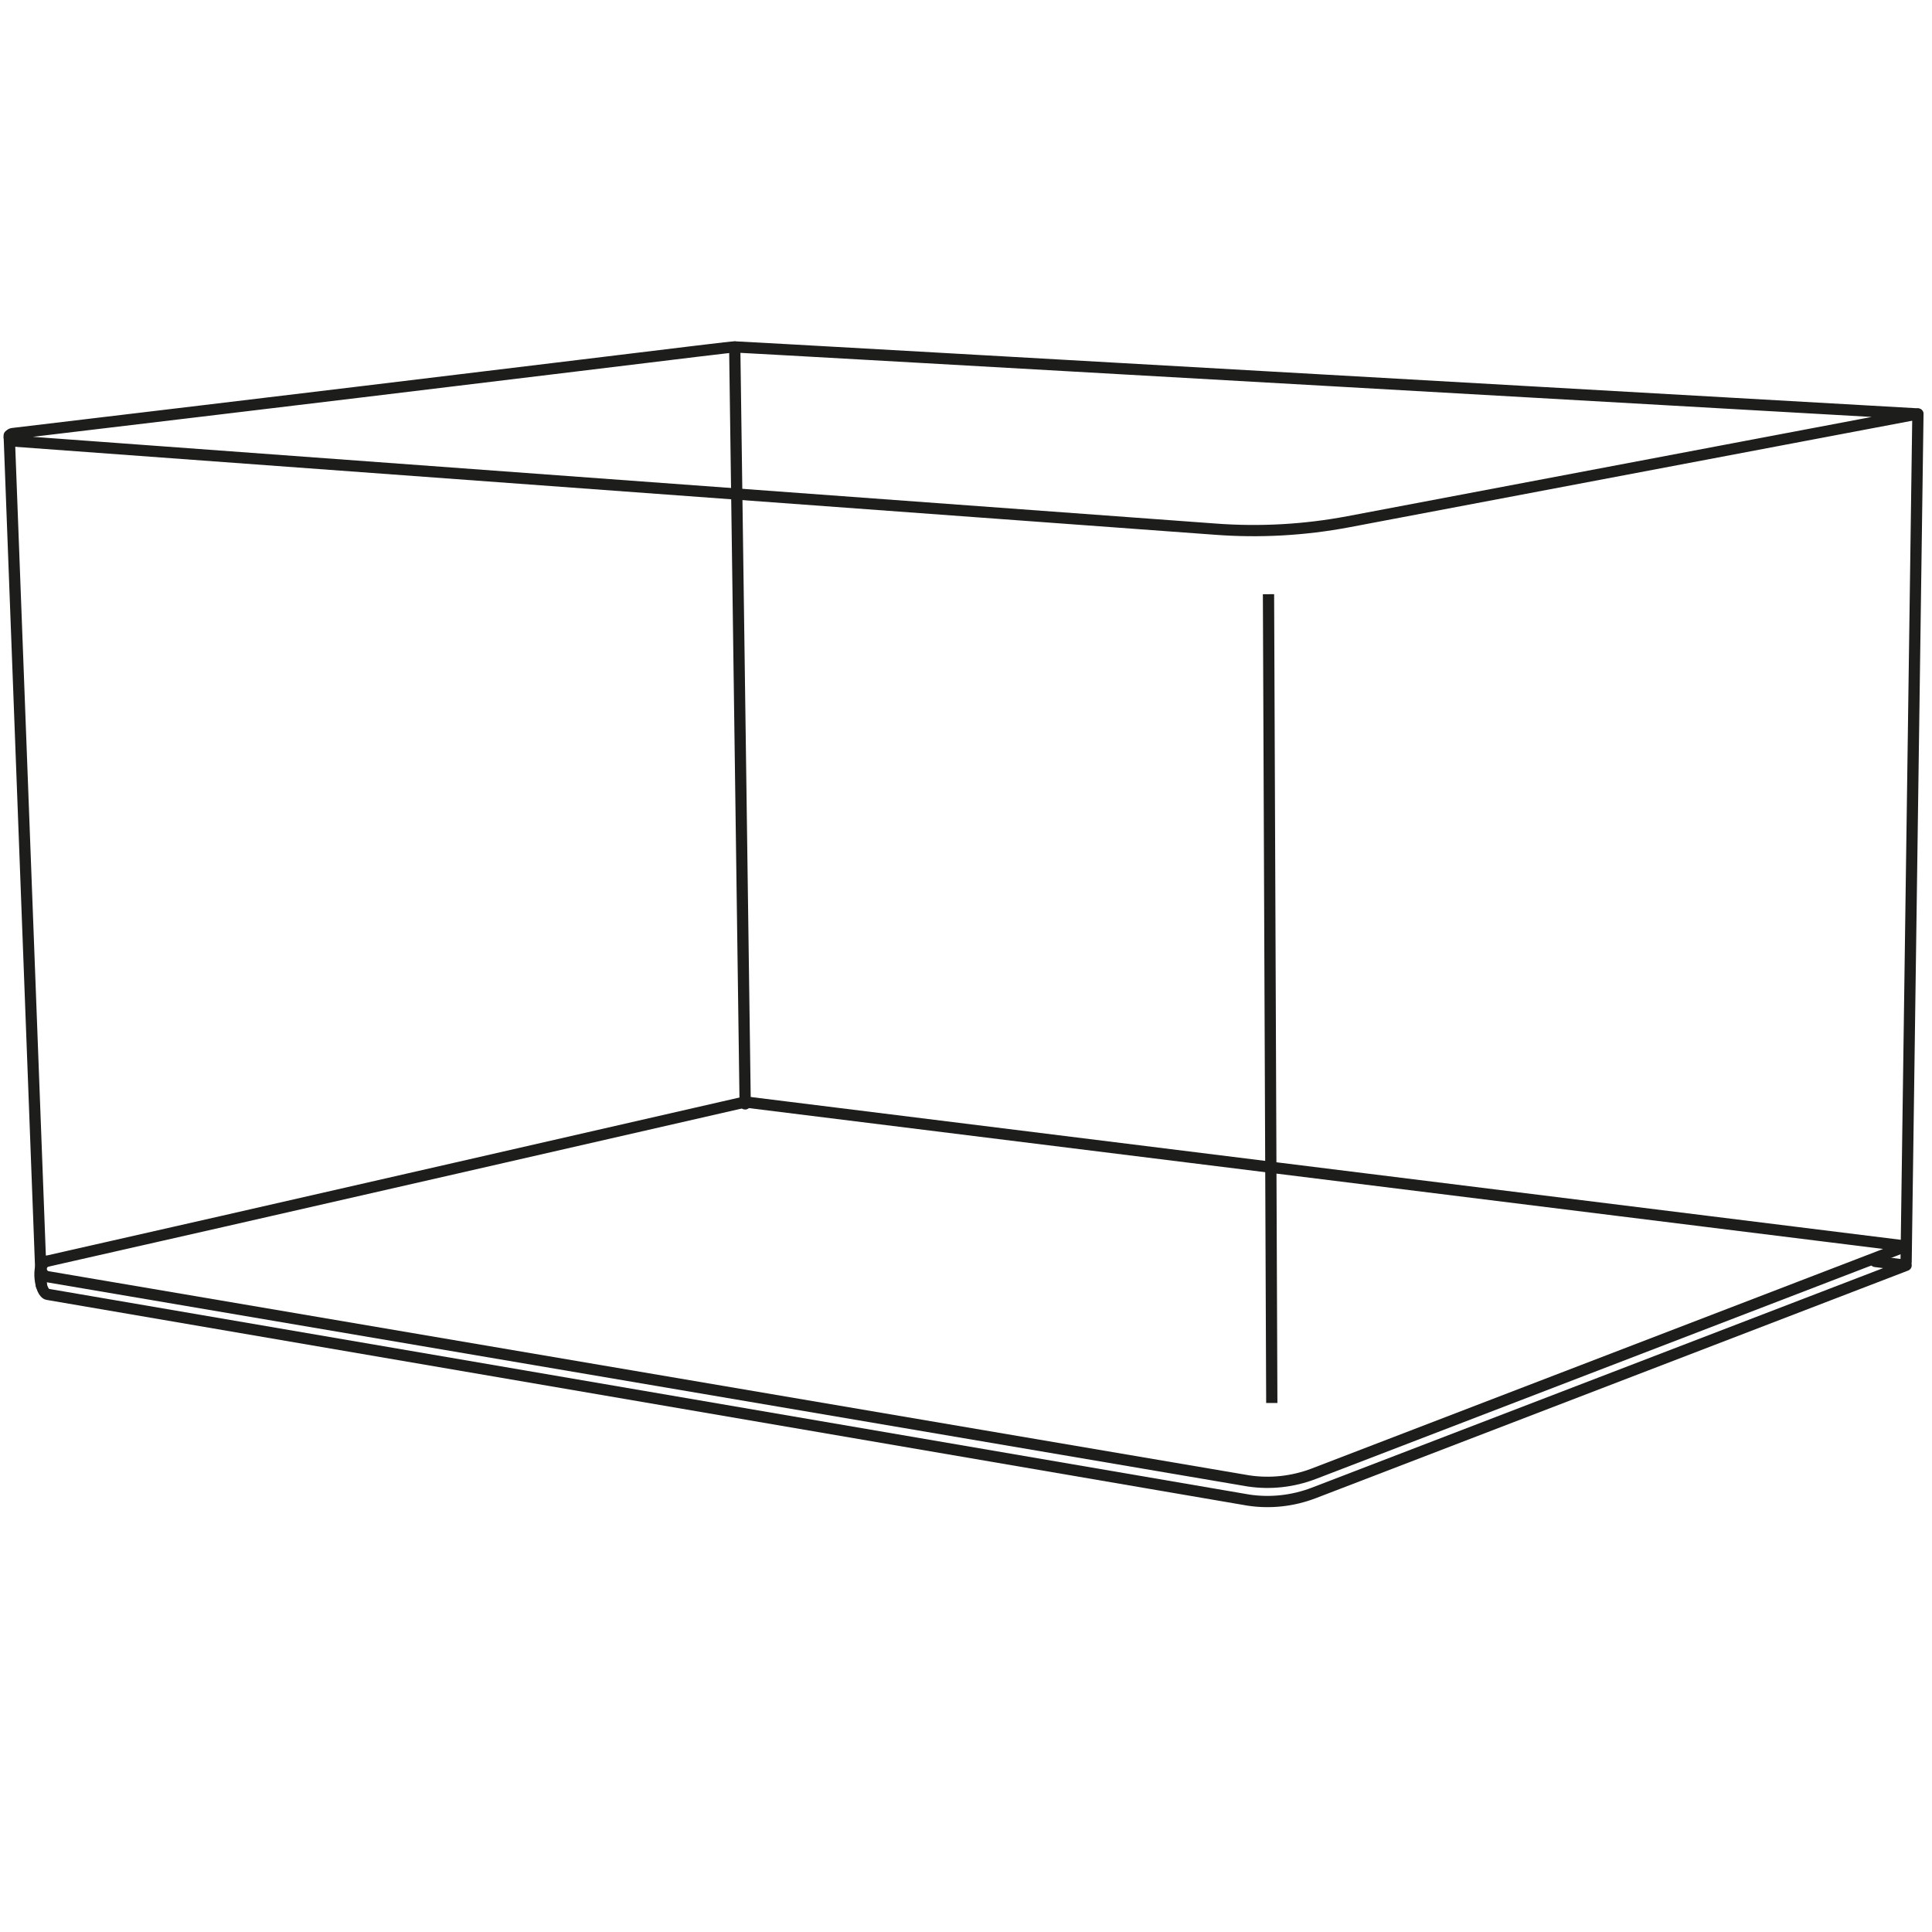 <?xml version="1.0" encoding="UTF-8"?>
<svg xmlns="http://www.w3.org/2000/svg" version="1.1" viewBox="0 0 1700.8 1700.8">
  <defs>
    <style>
      .cls-1 {
        stroke-linecap: round;
      }

      .cls-1, .cls-2 {
        fill: none;
        stroke: #1d1d1b;
        stroke-linejoin: round;
        stroke-width: 9.9px;
      }
    </style>
  </defs>
  <!-- Generator: Adobe Illustrator 28.7.1, SVG Export Plug-In . SVG Version: 1.2.0 Build 142)  -->
  <g>
    <g id="Ebene_1">
      <g id="Tank">
        <line class="cls-1" x1="656" y1="971.8" x2="646.8" y2="305.5"/>
        <line class="cls-1" x1="1678" y1="1110.8" x2="1688.4" y2="364.5"/>
        <line class="cls-1" x1="36.4" y1="1131.5" x2="8.1" y2="383.4"/>
        <path class="cls-1" d="M11.1,388.2c-3.9-.3-4-6-.1-6.5,486.4-57.9,629.8-76.3,635.8-76.3s1026.8,58.2,1041.5,59c0,0,0,0,0,0l-501.3,94.9c-38.7,7.3-78.2,9.5-117.5,6.5L11.1,388.2Z"/>
        <path class="cls-1" d="M1650.9,1110.5l27.1,3.4s0,0,0,0l-521.5,200.4c-18.3,7-38.1,9.2-57.4,6.3L42.1,1139.5c-7.2-.8-10-27.3-2.4-29,.3,0,.7-.2,1-.2"/>
        <path class="cls-1" d="M41.8,1110.2c137.8-31,614.2-140.1,614.2-140.1l1022,126.9s0,0,0,0l-521.5,200.4c-18.3,7-38.1,9.2-57.4,6.3L42.3,1124c-7.7-1.2-8.1-12.1-.5-13.8Z"/>
        <line class="cls-2" x1="1116.7" y1="523.1" x2="1119.6" y2="1235.1"/>
      </g>
    </g>
  </g>
</svg>